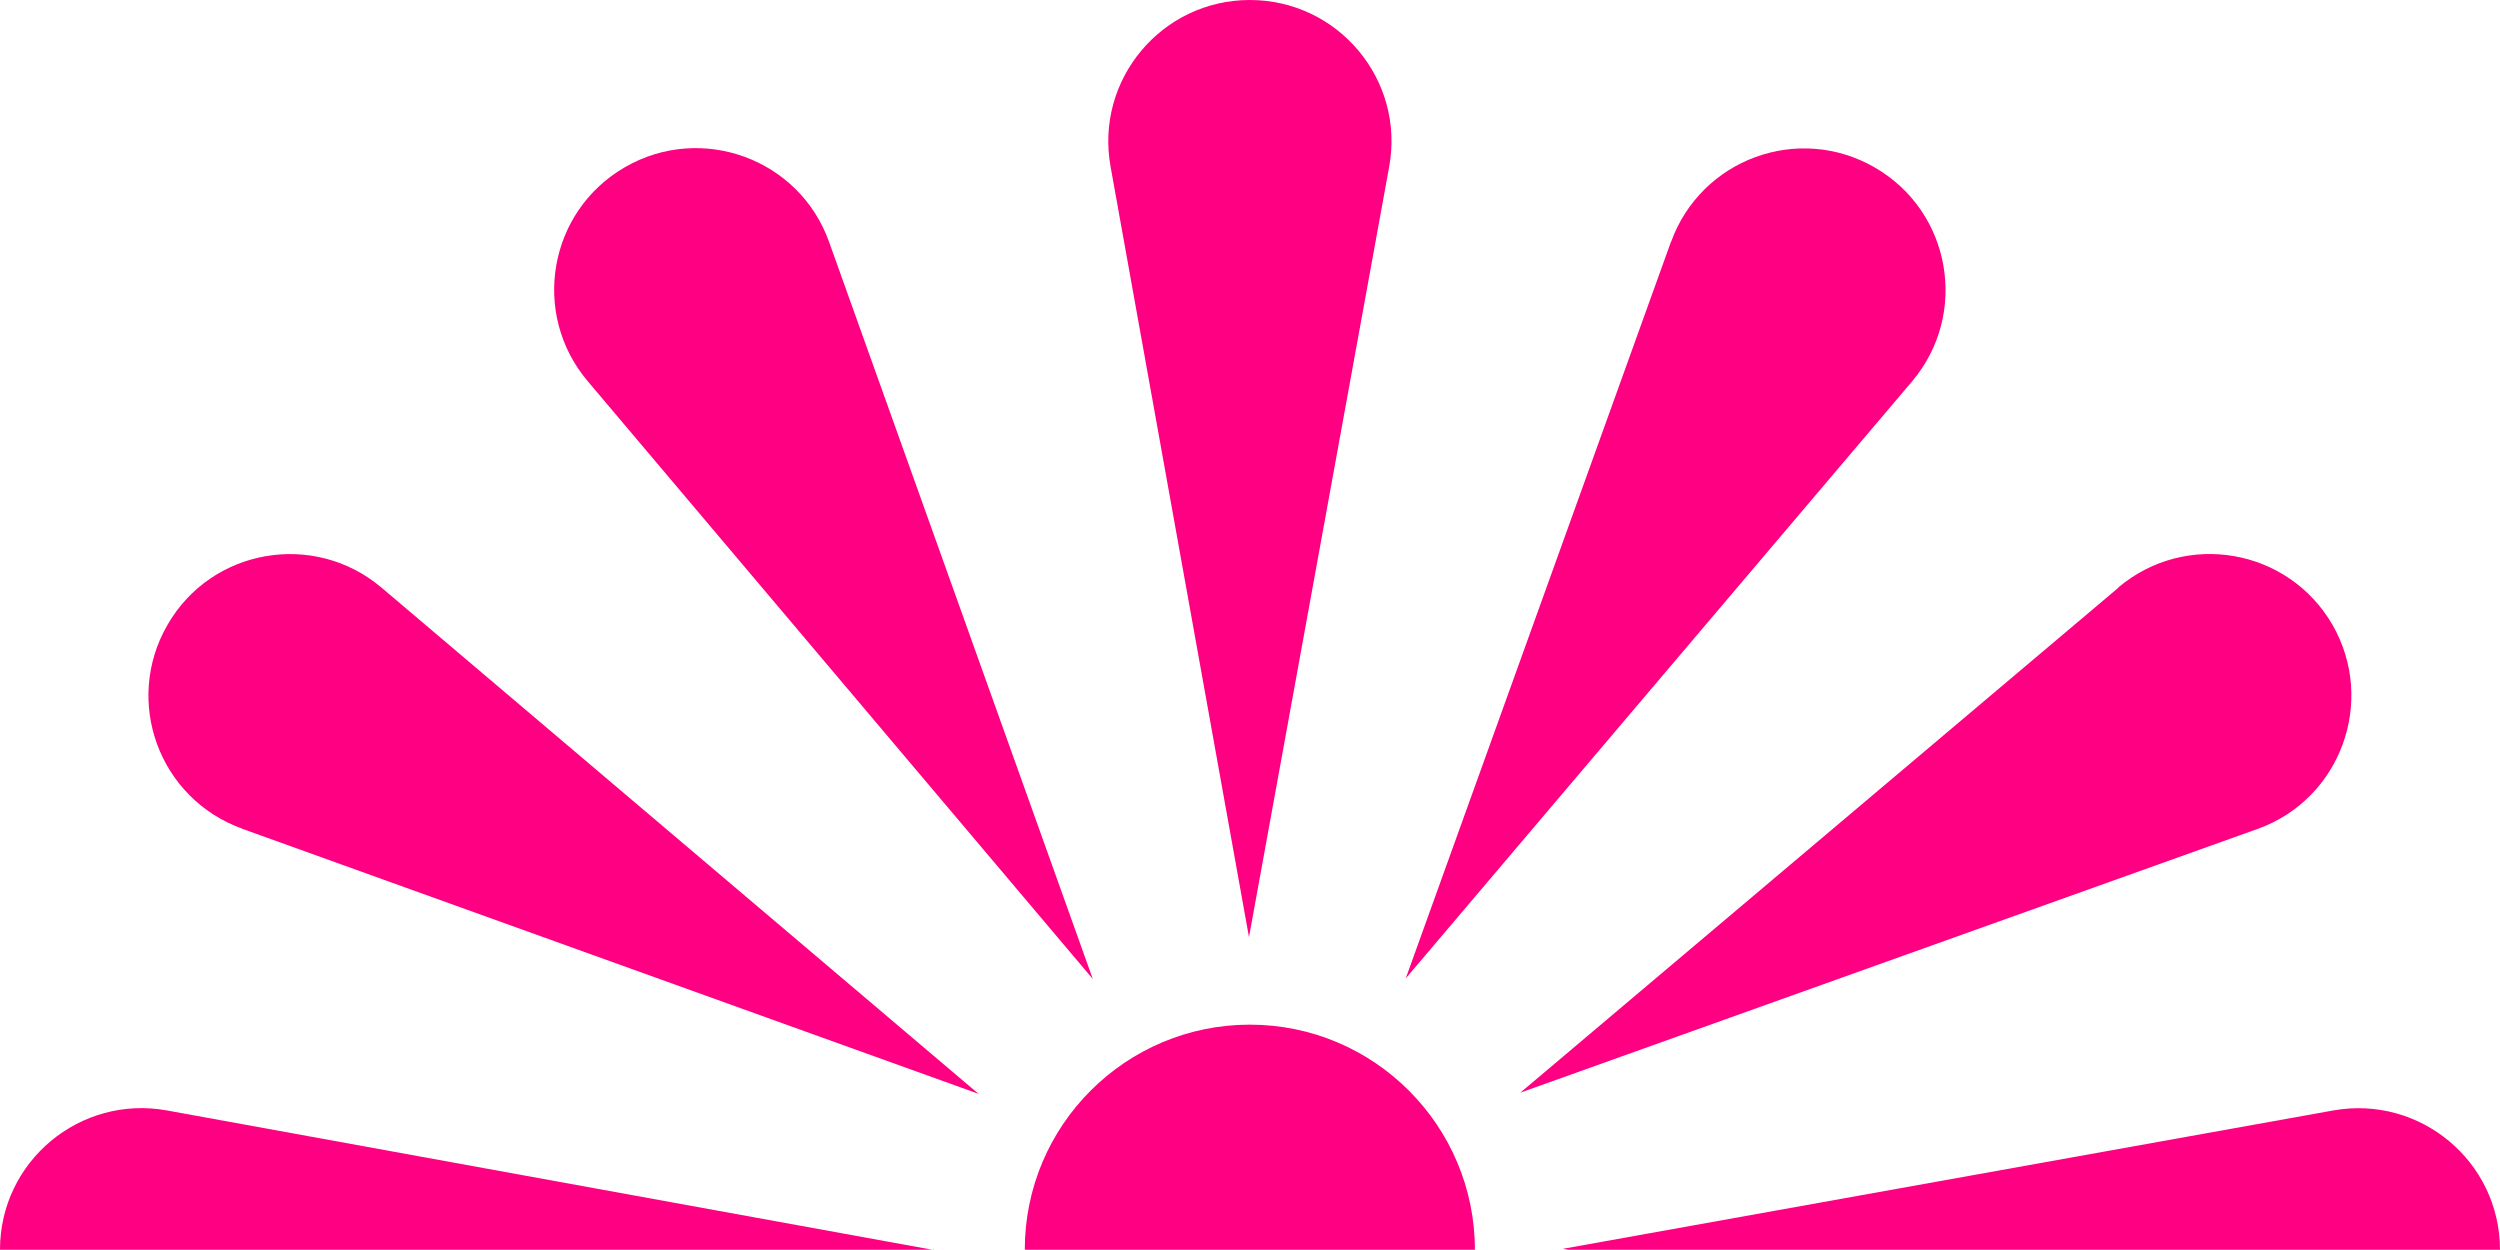 <?xml version="1.0" encoding="UTF-8"?> <svg xmlns="http://www.w3.org/2000/svg" width="172" height="86" viewBox="0 0 172 86" fill="none"><g clip-path="url(#clip0_57_2460)"><path d="M101.475 86C101.475 77.438 94.533 70.496 85.99 70.496C77.447 70.496 70.505 77.418 70.505 85.98H101.475V86Z" fill="#FF0082"></path><path d="M172 86C172 79.918 166.518 75.338 160.536 76.398L107.518 85.92L107.898 85.98H171.98L172 86Z" fill="#FF0082"></path><path d="M64.242 86L11.484 76.398C5.502 75.317 0 79.898 0 85.98H64.242V86Z" fill="#FF0082"></path><path d="M76.407 11.463L85.93 64.475L95.573 11.483C96.674 5.501 92.072 0 85.99 0C79.928 0 75.326 5.481 76.407 11.463Z" fill="#FF0082"></path><path d="M145.751 40.429L104.596 75.177L155.314 57.033C161.036 54.993 163.497 48.251 160.476 42.99C157.435 37.729 150.392 36.508 145.751 40.409" fill="#FF0082"></path><path d="M40.434 26.226L75.186 67.356L57.04 16.644C54.999 10.923 48.257 8.462 42.995 11.503C37.733 14.543 36.513 21.585 40.434 26.226Z" fill="#FF0082"></path><path d="M114.96 16.644L96.714 67.316L131.546 26.246C135.467 21.605 134.247 14.563 128.985 11.523C123.723 8.482 117.021 10.943 114.96 16.664" fill="#FF0082"></path><path d="M16.646 57.013L67.324 75.257L26.249 40.429C21.608 36.508 14.545 37.729 11.524 42.99C8.483 48.251 10.944 54.953 16.666 57.013" fill="#FF0082"></path></g><defs><clipPath id="clip0_57_2460"><rect width="172" height="86" fill="white"></rect></clipPath></defs></svg> 